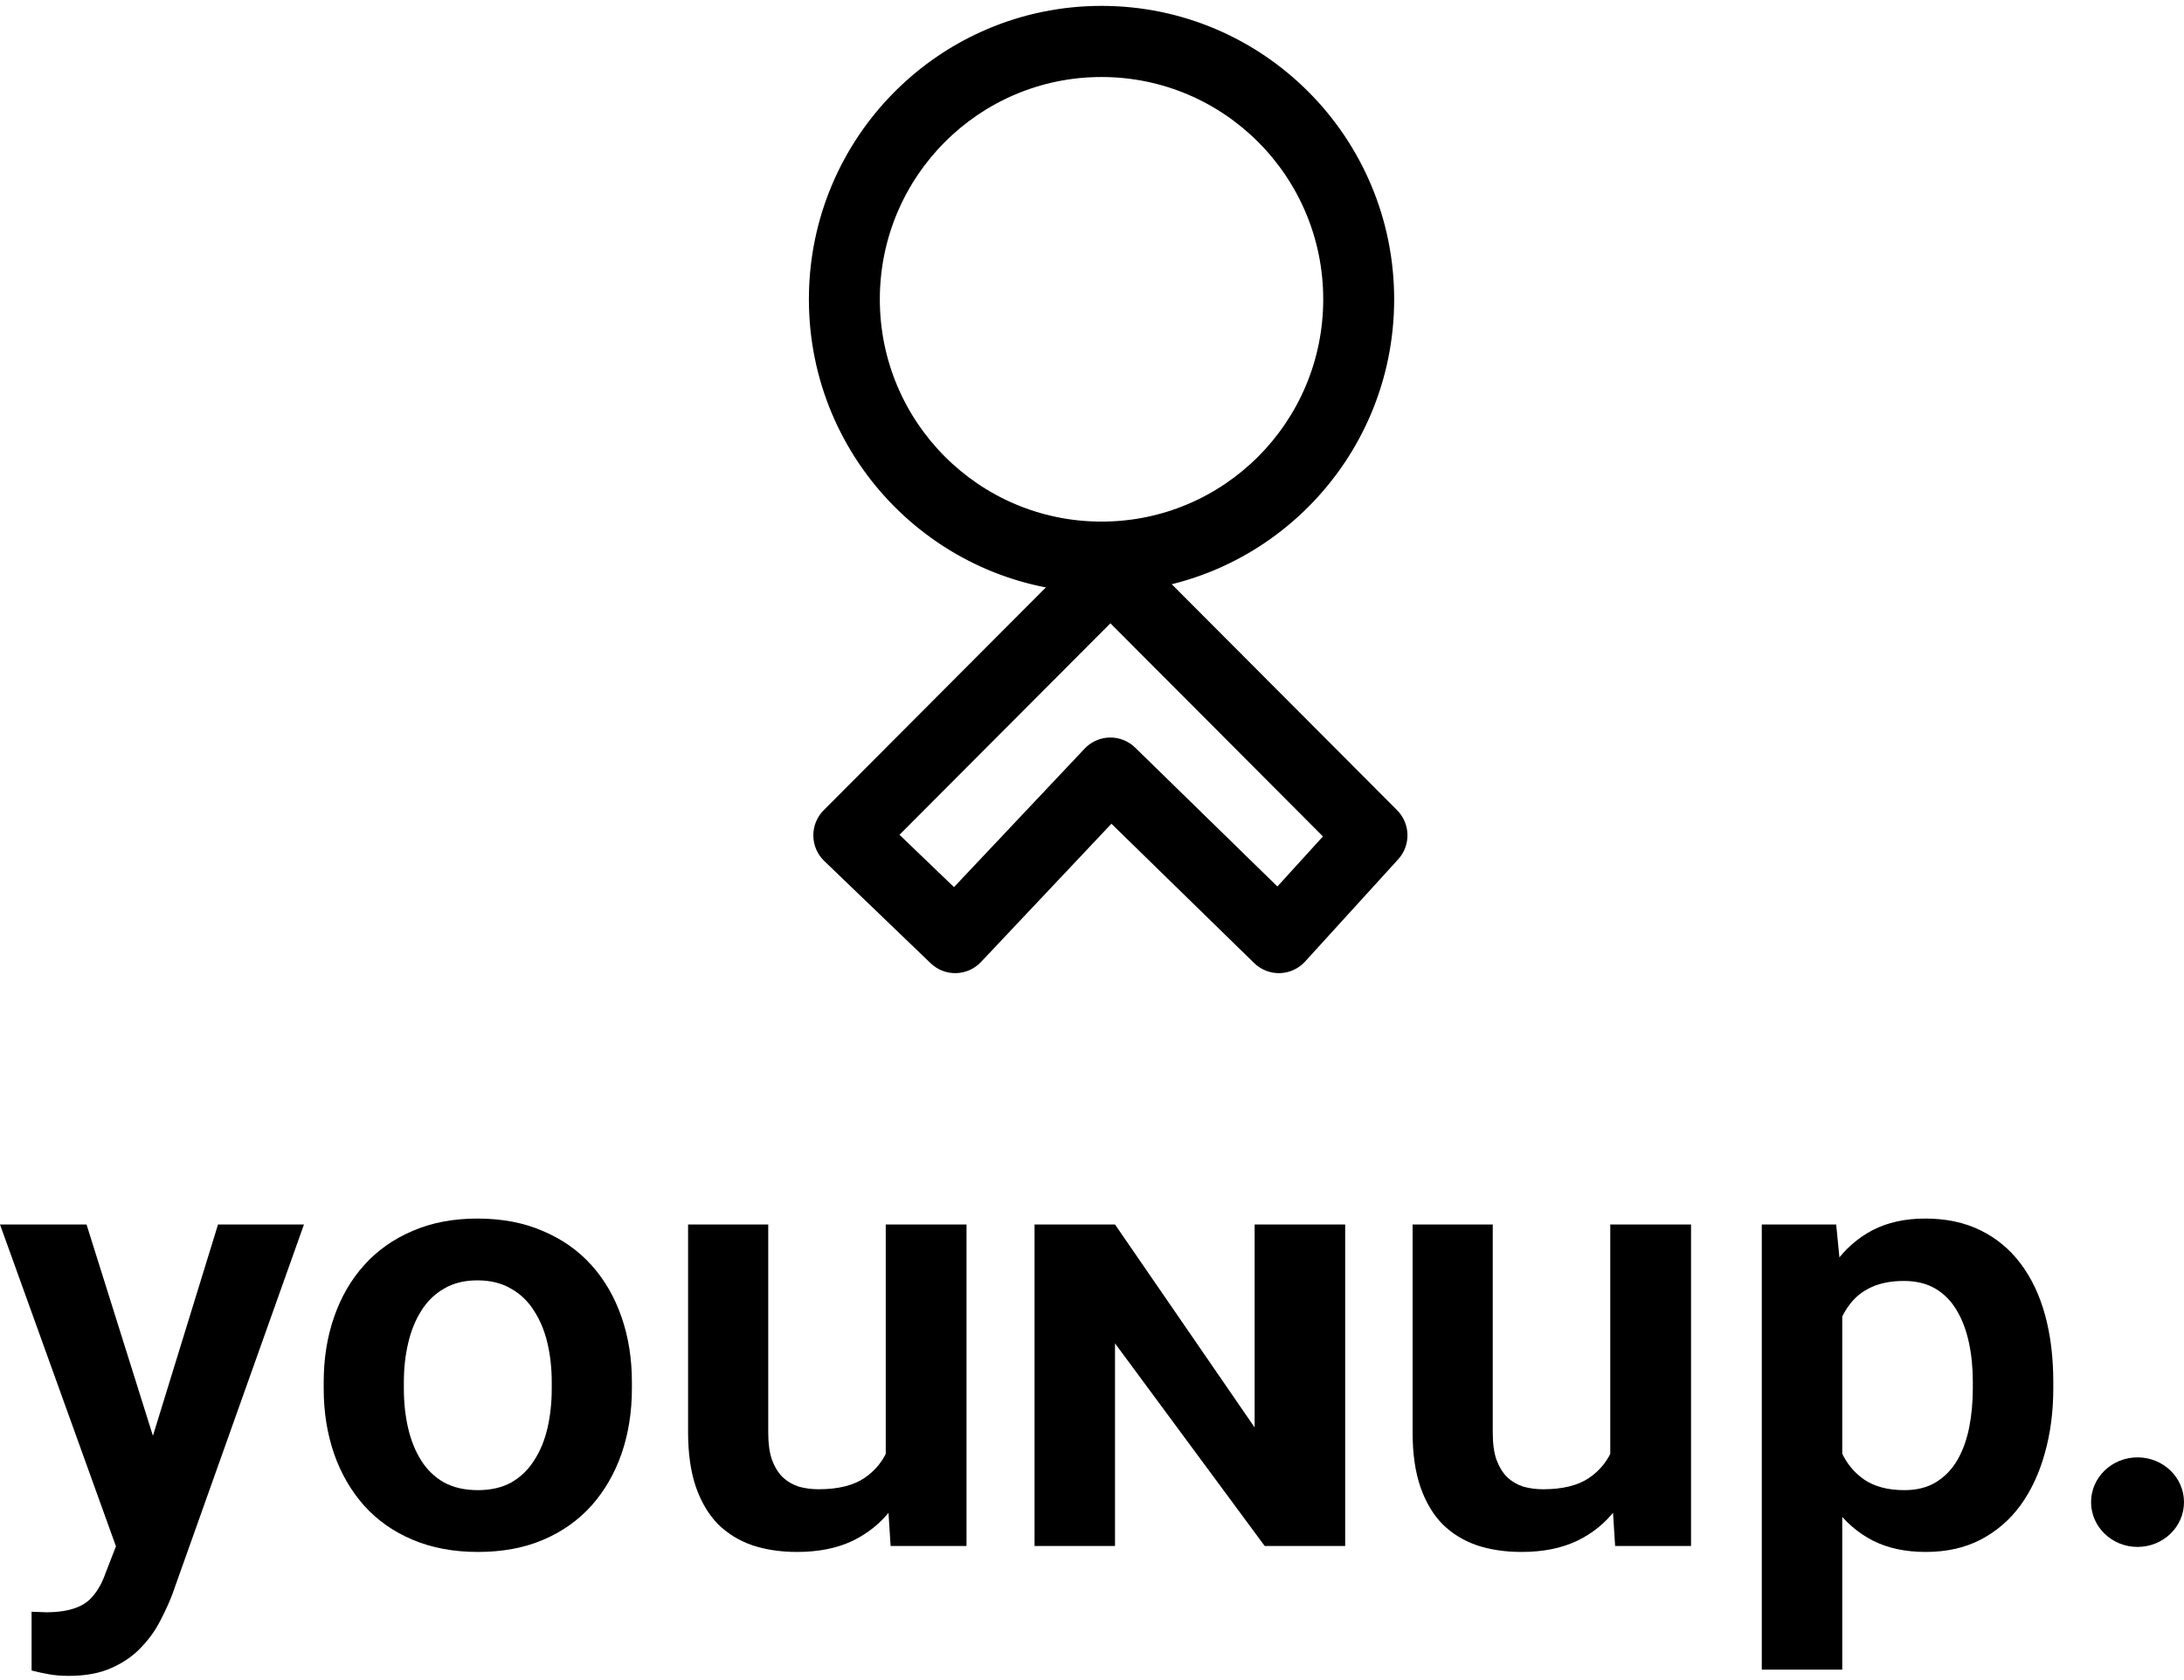 <svg width="351" height="270" viewBox="0 0 351 270" fill="none" xmlns="http://www.w3.org/2000/svg">
<path d="M177.031 84.325C196.986 84.325 213.161 68.106 213.161 48.101C213.161 28.096 196.986 11.876 177.031 11.876C157.076 11.876 140.901 28.096 140.901 48.101C140.901 68.106 157.076 84.325 177.031 84.325ZM223.562 48.101C223.562 73.869 202.728 94.757 177.031 94.757C151.334 94.757 130.5 73.869 130.5 48.101C130.5 22.332 151.334 1.445 177.031 1.445C202.728 1.445 223.562 22.332 223.562 48.101Z" fill="black" stroke="black"/>
<path fill-rule="evenodd" clip-rule="evenodd" d="M174.426 88.046C176.652 85.814 180.261 85.814 182.488 88.046L224.531 130.201C226.686 132.361 226.765 135.84 224.709 138.096L209.745 154.53C208.704 155.673 207.246 156.343 205.703 156.389C204.16 156.434 202.664 155.851 201.558 154.771L178.623 132.38L157.657 154.603C156.614 155.709 155.174 156.352 153.656 156.39C152.138 156.427 150.668 155.856 149.571 154.802L132.469 138.369C131.362 137.306 130.73 135.84 130.713 134.303C130.697 132.766 131.299 131.287 132.383 130.201L174.426 88.046ZM144.562 134.155L153.318 142.568L174.315 120.312C175.364 119.2 176.814 118.556 178.339 118.525C179.865 118.493 181.34 119.077 182.434 120.144L205.294 142.463L212.617 134.422L178.457 100.171L144.562 134.155Z" fill="black"/>
<path d="M20.887 242.725L35.039 196.787H48.85L27.67 256.287C27.182 257.561 26.548 258.946 25.767 260.442C25.019 261.938 24.01 263.355 22.741 264.692C21.473 266.061 19.878 267.175 17.959 268.035C16.072 268.894 13.778 269.324 11.078 269.324C9.907 269.324 8.866 269.244 7.955 269.085C7.044 268.926 6.084 268.719 5.075 268.464V259.009C5.401 259.041 5.775 259.057 6.198 259.057C6.653 259.089 7.044 259.105 7.369 259.105C9.256 259.105 10.818 258.882 12.054 258.436C13.29 258.022 14.283 257.338 15.031 256.383C15.812 255.46 16.462 254.25 16.983 252.754L20.887 242.725ZM13.908 196.787L25.865 234.846L27.963 248.169L19.081 249.745L0 196.787H13.908Z" fill="black"/>
<path d="M52.022 223.146V222.144C52.022 218.355 52.575 214.869 53.681 211.686C54.788 208.47 56.398 205.685 58.513 203.329C60.627 200.973 63.214 199.142 66.272 197.837C69.33 196.5 72.811 195.832 76.716 195.832C80.685 195.832 84.198 196.5 87.257 197.837C90.347 199.142 92.95 200.973 95.065 203.329C97.179 205.685 98.79 208.47 99.896 211.686C101.002 214.869 101.555 218.355 101.555 222.144V223.146C101.555 226.903 101.002 230.389 99.896 233.604C98.79 236.788 97.179 239.574 95.065 241.961C92.95 244.317 90.364 246.148 87.305 247.453C84.247 248.758 80.75 249.411 76.813 249.411C72.909 249.411 69.412 248.758 66.321 247.453C63.23 246.148 60.627 244.317 58.513 241.961C56.398 239.574 54.788 236.788 53.681 233.604C52.575 230.389 52.022 226.903 52.022 223.146ZM64.906 222.144V223.146C64.906 225.407 65.133 227.524 65.589 229.498C66.044 231.471 66.744 233.206 67.687 234.703C68.631 236.199 69.851 237.377 71.347 238.236C72.876 239.064 74.698 239.478 76.813 239.478C78.895 239.478 80.685 239.064 82.181 238.236C83.678 237.377 84.898 236.199 85.841 234.703C86.817 233.206 87.533 231.471 87.989 229.498C88.444 227.524 88.672 225.407 88.672 223.146V222.144C88.672 219.915 88.444 217.83 87.989 215.888C87.533 213.914 86.817 212.179 85.841 210.683C84.898 209.155 83.662 207.961 82.132 207.101C80.636 206.21 78.83 205.764 76.716 205.764C74.633 205.764 72.844 206.21 71.347 207.101C69.851 207.961 68.631 209.155 67.687 210.683C66.744 212.179 66.044 213.914 65.589 215.888C65.133 217.83 64.906 219.915 64.906 222.144Z" fill="black"/>
<path d="M142.353 236.183V196.787H155.334V248.456H143.134L142.353 236.183ZM144.012 225.486L148.014 225.391C148.014 228.861 147.624 232.06 146.843 234.989C146.062 237.918 144.842 240.465 143.183 242.63C141.556 244.763 139.49 246.434 136.985 247.644C134.48 248.822 131.519 249.411 128.103 249.411C125.5 249.411 123.125 249.061 120.978 248.36C118.831 247.628 116.976 246.498 115.415 244.97C113.886 243.41 112.698 241.42 111.852 239.001C111.006 236.549 110.584 233.604 110.584 230.166V196.787H123.467V230.262C123.467 231.981 123.662 233.413 124.053 234.559C124.476 235.706 125.045 236.645 125.761 237.377C126.509 238.077 127.371 238.587 128.347 238.905C129.356 239.192 130.429 239.335 131.568 239.335C134.691 239.335 137.148 238.73 138.937 237.52C140.759 236.279 142.06 234.623 142.841 232.554C143.622 230.453 144.012 228.097 144.012 225.486Z" fill="black"/>
<path d="M216.189 196.787V248.456H203.257L179.198 215.888V248.456H166.266V196.786H179.198L201.638 229.402V196.786L216.189 196.787Z" fill="black"/>
<path d="M258.793 236.183V196.787H271.774V248.456H259.574L258.793 236.183ZM260.452 225.486L264.454 225.391C264.454 228.861 264.063 232.06 263.282 234.989C262.502 237.918 261.282 240.465 259.622 242.63C257.996 244.763 255.93 246.434 253.425 247.644C250.919 248.822 247.959 249.411 244.543 249.411C241.94 249.411 239.565 249.061 237.418 248.36C235.271 247.628 233.416 246.498 231.854 244.97C230.325 243.41 229.138 241.42 228.292 239.001C227.446 236.549 227.023 233.604 227.023 230.166V196.787H239.907V230.262C239.907 231.981 240.102 233.413 240.492 234.559C240.915 235.706 241.485 236.645 242.2 237.377C242.949 238.077 243.811 238.587 244.787 238.905C245.795 239.192 246.869 239.335 248.008 239.335C251.131 239.335 253.587 238.73 255.377 237.52C257.199 236.279 258.5 234.623 259.281 232.554C260.062 230.453 260.452 228.097 260.452 225.486Z" fill="black"/>
<path d="M296.077 206.719V268.321H283.145V196.787H295.101L296.077 206.719ZM329.994 222.096V223.099C329.994 226.855 329.538 230.341 328.627 233.557C327.749 236.74 326.447 239.526 324.723 241.914C322.999 244.269 320.852 246.116 318.281 247.453C315.744 248.758 312.816 249.411 309.497 249.411C306.244 249.411 303.413 248.806 301.006 247.596C298.598 246.355 296.565 244.604 294.906 242.343C293.246 240.083 291.912 237.457 290.904 234.464C289.928 231.44 289.196 228.145 288.708 224.579V221.38C289.196 217.591 289.928 214.153 290.904 211.065C291.912 207.945 293.246 205.255 294.906 202.995C296.565 200.702 298.582 198.936 300.957 197.694C303.364 196.452 306.179 195.832 309.4 195.832C312.751 195.832 315.695 196.452 318.233 197.694C320.803 198.936 322.966 200.718 324.723 203.042C326.48 205.366 327.798 208.136 328.676 211.351C329.554 214.567 329.994 218.148 329.994 222.096ZM317.061 223.099V222.096C317.061 219.804 316.85 217.687 316.427 215.745C316.004 213.771 315.353 212.052 314.475 210.587C313.596 209.091 312.458 207.929 311.059 207.101C309.66 206.274 307.968 205.86 305.983 205.86C303.999 205.86 302.291 206.178 300.859 206.815C299.428 207.452 298.257 208.359 297.346 209.537C296.435 210.715 295.719 212.115 295.198 213.739C294.71 215.331 294.385 217.098 294.222 219.04V226.967C294.515 229.323 295.085 231.44 295.93 233.318C296.776 235.196 298.013 236.692 299.639 237.807C301.299 238.921 303.446 239.478 306.081 239.478C308.066 239.478 309.757 239.048 311.156 238.189C312.555 237.329 313.694 236.151 314.572 234.655C315.451 233.127 316.085 231.376 316.476 229.402C316.866 227.428 317.061 225.327 317.061 223.099Z" fill="black"/>
<ellipse cx="343.532" cy="241.406" rx="7.468" ry="7.196" fill="black"/>
</svg>
